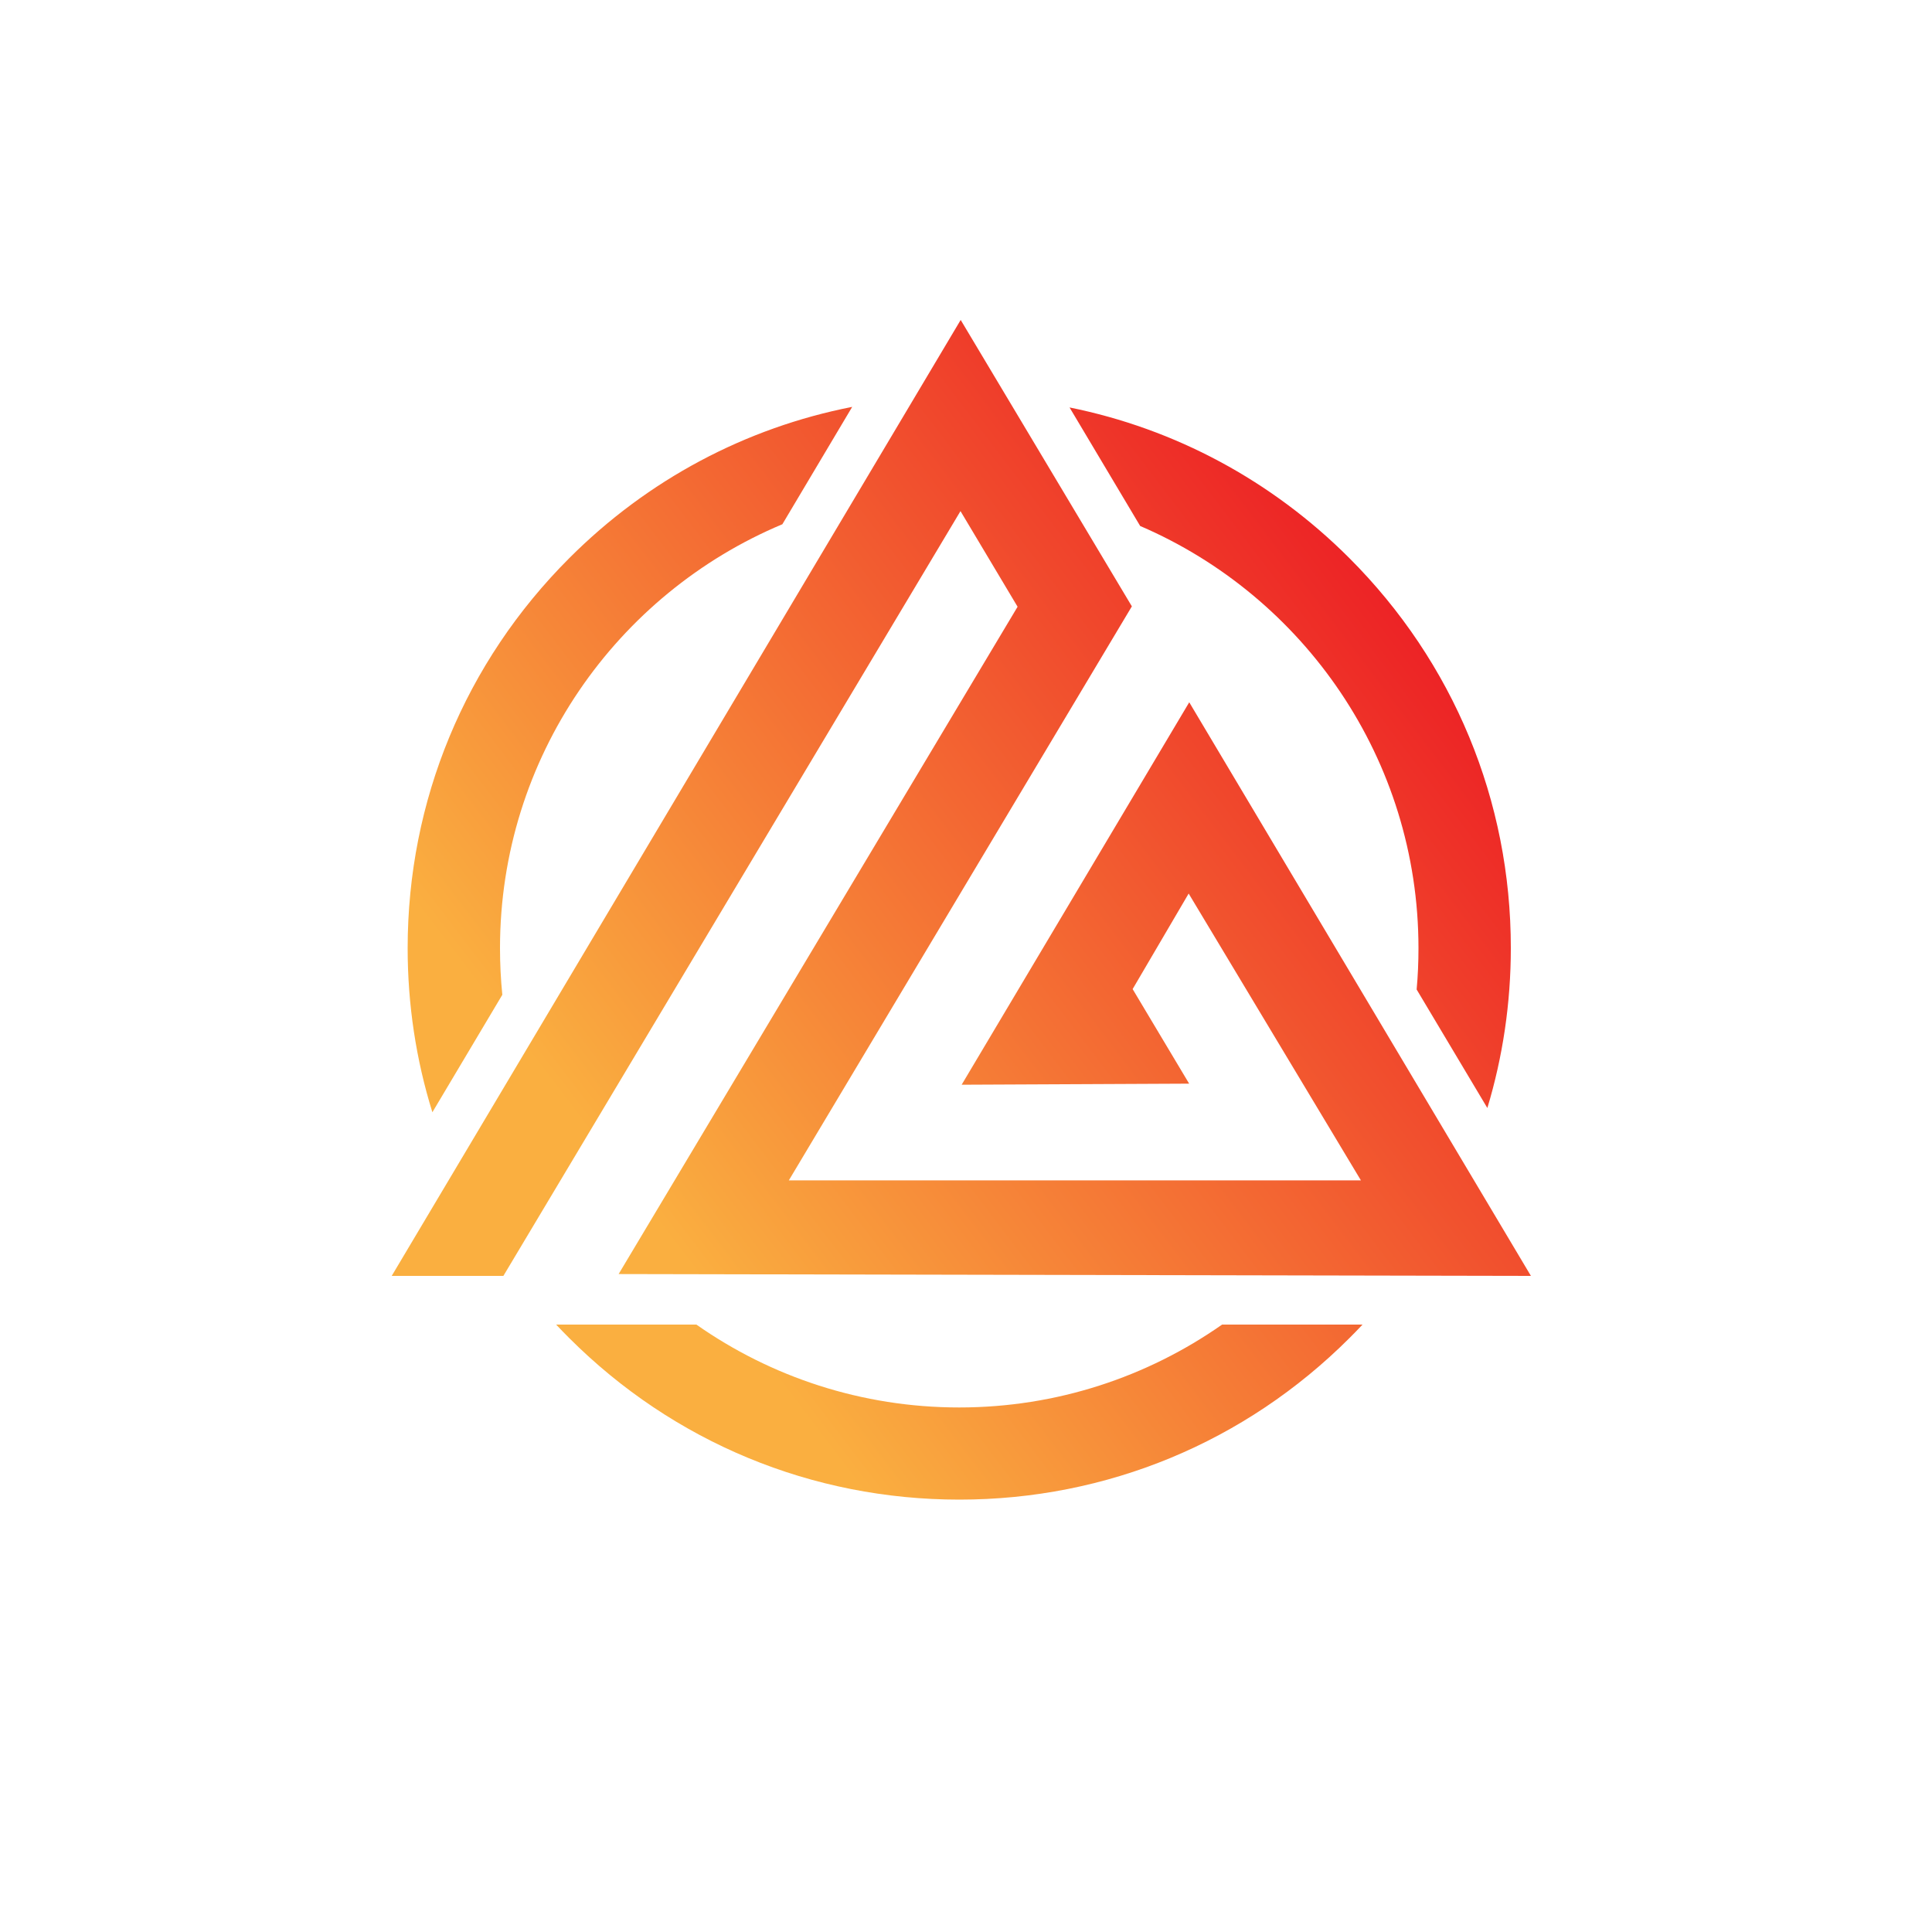 <?xml version="1.0" encoding="UTF-8"?>
<svg data-bbox="405.5 331.2 1179.3 1221.2" viewBox="0 0 2000 2000" xmlns="http://www.w3.org/2000/svg" data-type="ugc">
    <g>
        <linearGradient y2="1280.849" x2="691.604" y1="644.93" x1="1527.72" gradientUnits="userSpaceOnUse" id="92e9e918-b8b6-4bd7-a08b-5490c602ec29">
            <stop offset=".006" stop-color="#ec1c24"/>
            <stop offset="1" stop-color="#faaf40"/>
        </linearGradient>
        <path fill="url(#92e9e918-b8b6-4bd7-a08b-5490c602ec29)" d="m1584.8 1320.8-944.4-1.9 413-690.8-59.1-99-473.2 791.7H405.5l589-989.6 177.2 296.5-355.1 594.2h592.2L1230.5 925l-58 98.9 58.5 97.9-235.5 1.1L1231.1 727l353.7 593.8z"/>
        <linearGradient y2="1236.453" x2="657.838" y1="600.533" x1="1493.954" gradientUnits="userSpaceOnUse" id="4dc5cdd5-b8cb-4e42-90d1-abae9044f172">
            <stop offset=".006" stop-color="#ec1c24"/>
            <stop offset="1" stop-color="#faaf40"/>
        </linearGradient>
        <path d="M1265.1 1371.2c-77.1 54-171 85.8-272.1 85.8-101.1 0-195-31.7-272.1-85.8H575.7c4.4 4.7 9 9.4 13.6 14 107.9 107.8 251.2 167.2 403.8 167.2s295.9-59.4 403.8-167.2c4.6-4.6 9.2-9.3 13.6-14h-145.4zm131.7-793.5c-80.4-80.4-180.6-133.9-289.6-155.9l73.1 122.7c169.3 72.8 288.1 241.3 288.1 437 0 14.4-.6 28.7-1.9 42.8l73.2 122.7c16-53 24.3-108.6 24.3-165.5.1-152.5-59.3-295.9-167.2-403.8zM422 981.5c0 58.5 8.7 115.6 25.6 169.9l72.4-121.6c-1.6-15.9-2.4-32-2.4-48.3 0-197.3 120.8-366.9 292.3-438.8l72.3-121.5c-110.3 21.6-211.7 75.3-292.9 156.6C481.4 685.6 422 829 422 981.5z" fill="url(#4dc5cdd5-b8cb-4e42-90d1-abae9044f172)"/>
    </g>
</svg>
